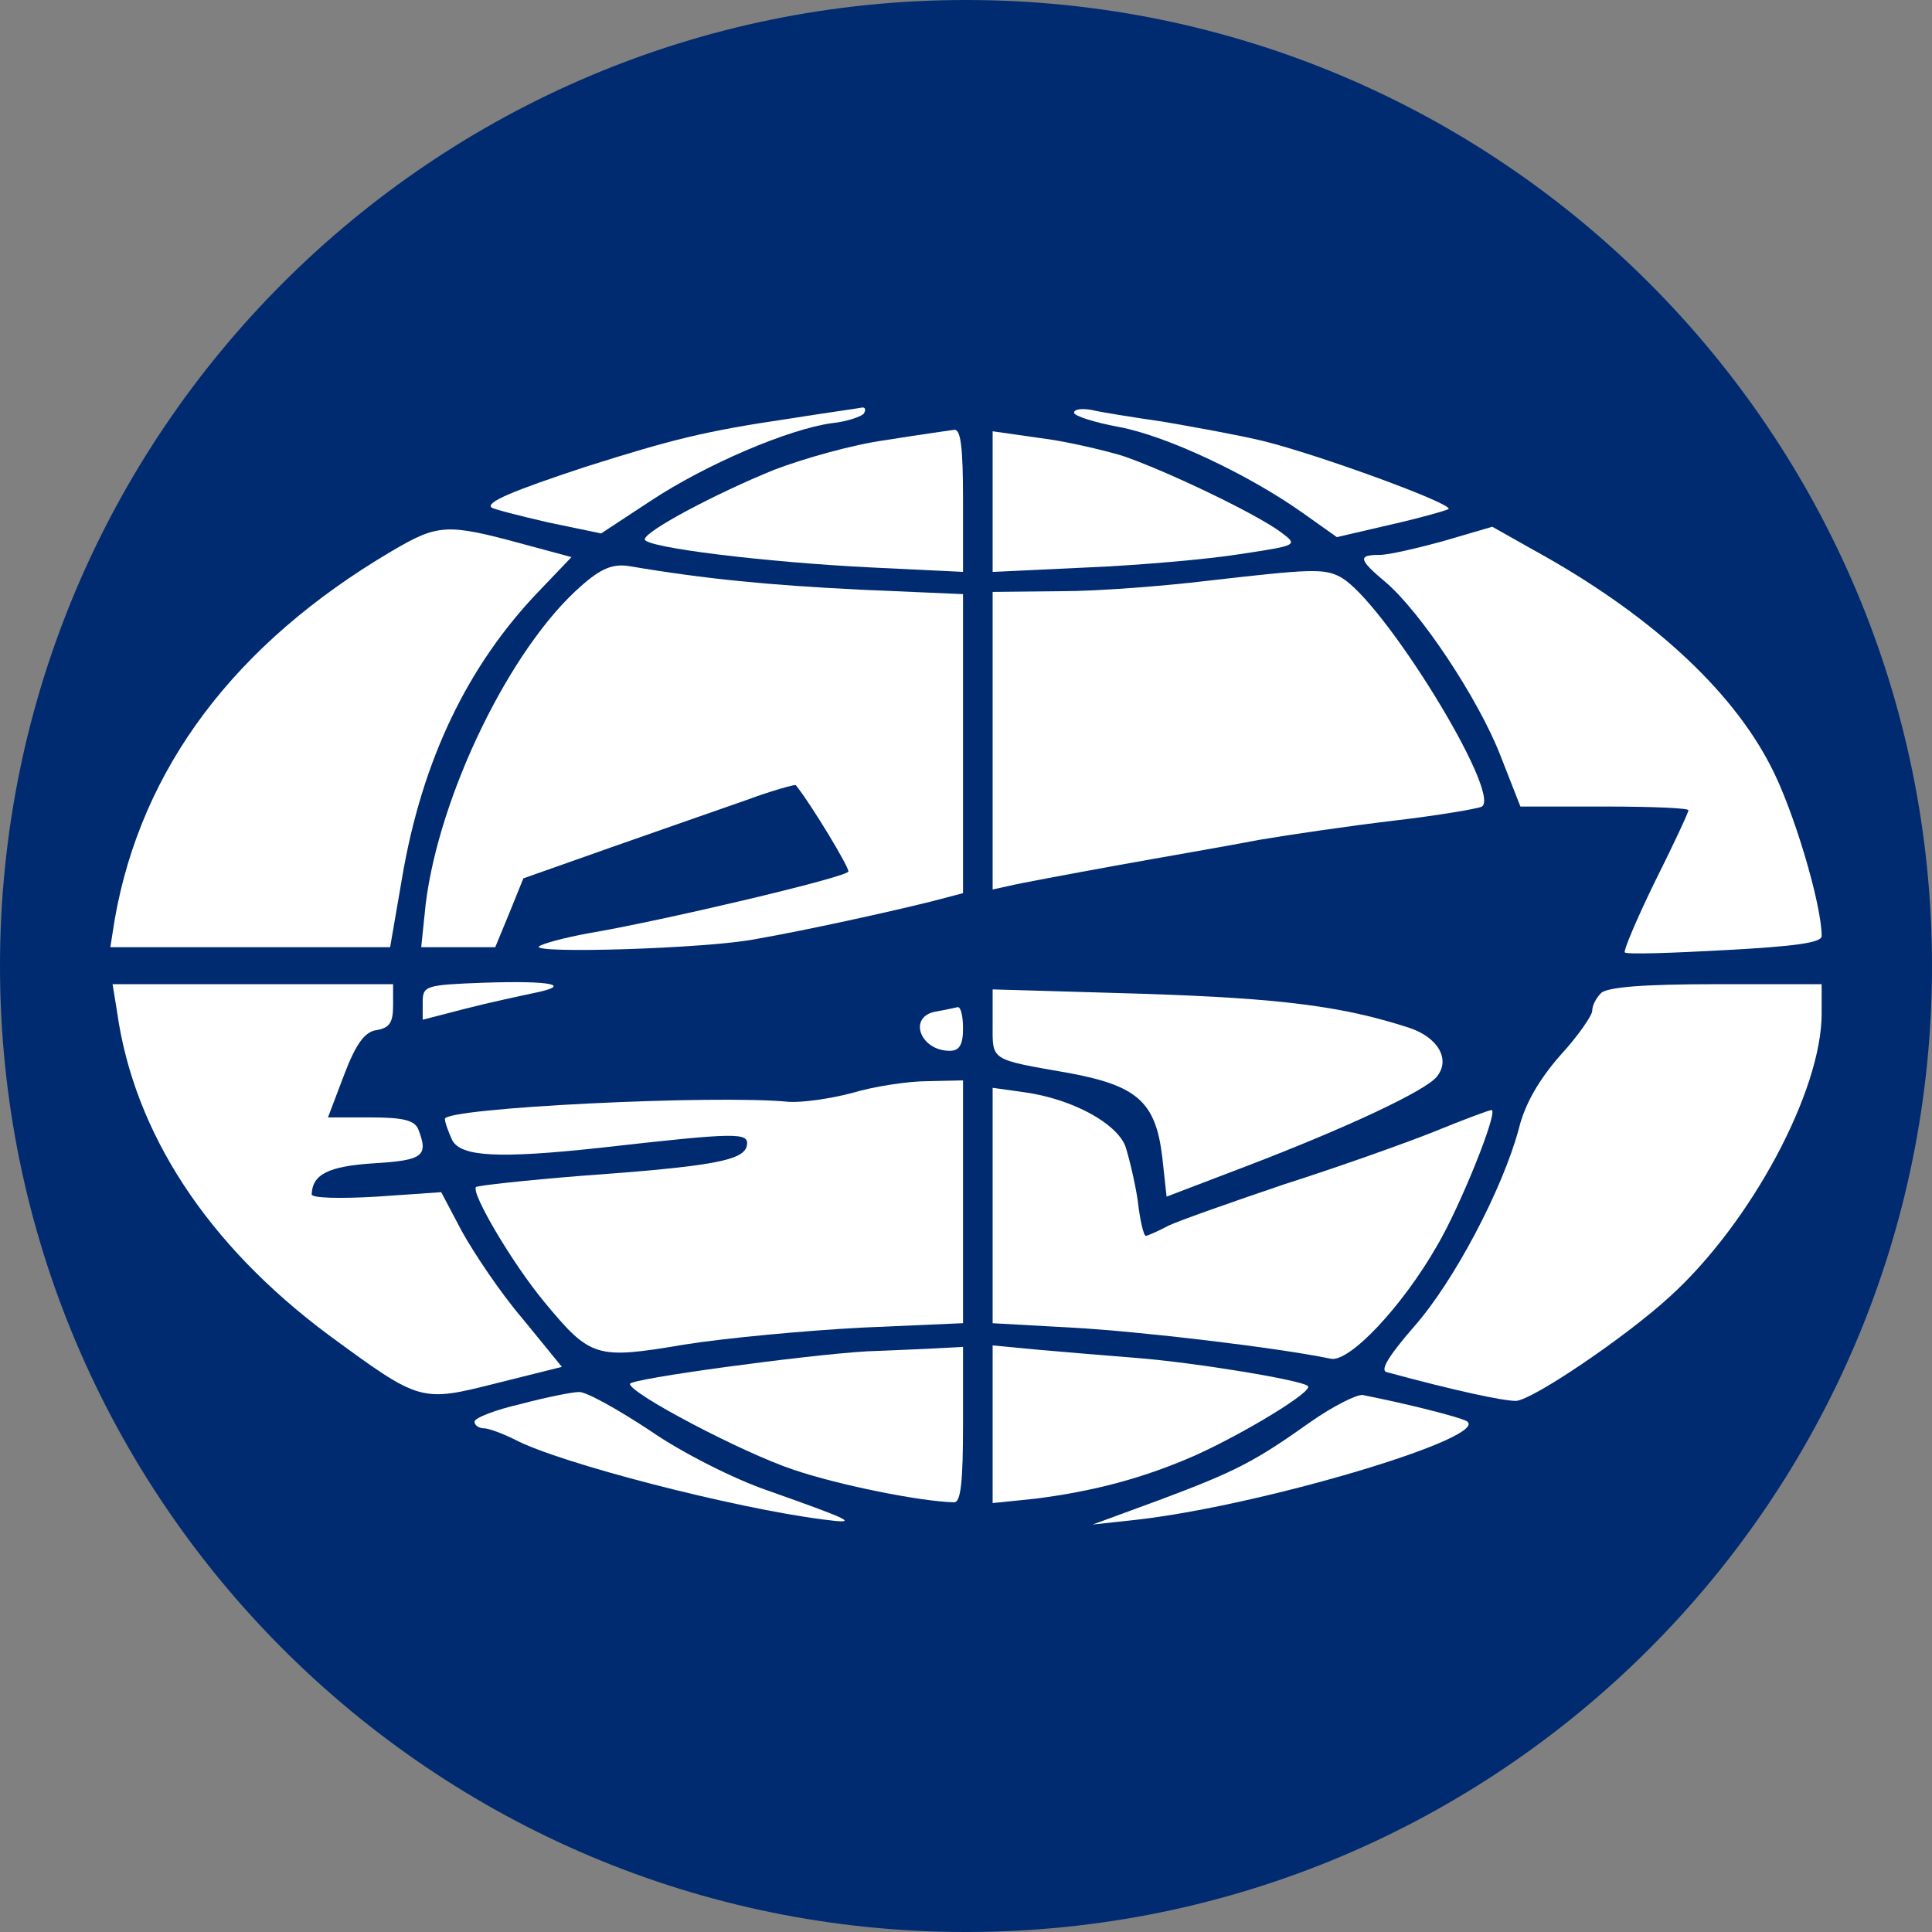 <svg width="56" height="56" viewBox="0 0 56 56" fill="none" xmlns="http://www.w3.org/2000/svg">
<rect x="0" y="0" width="56" height="56" fill="#808080" stroke="none"/>
<g clip-path="url(#clip0_323_1642)">
<path d="M56 28C56 12.536 43.464 0 28 0C12.536 0 0 12.536 0 28C0 43.464 12.536 56 28 56C43.464 56 56 43.464 56 28Z" fill="#002B70"/>
<path d="M22.872 12.136C20.405 12.501 19.482 12.737 16.972 13.531C14.827 14.239 14.076 14.561 14.248 14.711C14.29 14.754 15.041 14.947 15.878 15.14L17.423 15.462L18.86 14.518C20.448 13.467 22.851 12.437 24.117 12.265C24.546 12.222 24.975 12.072 25.039 11.986C25.104 11.879 25.082 11.793 24.975 11.815C24.889 11.836 23.945 11.965 22.872 12.136Z" fill="white"/>
<path d="M31.132 11.965C31.132 12.051 31.712 12.244 32.42 12.373C33.814 12.63 36.217 13.767 37.783 14.883L38.749 15.569L40.315 15.205C41.173 15.011 41.924 14.797 41.988 14.754C42.117 14.604 38.255 13.188 36.603 12.78C35.895 12.609 34.587 12.373 33.707 12.222C32.827 12.094 31.883 11.944 31.626 11.879C31.347 11.836 31.132 11.858 31.132 11.965Z" fill="white"/>
<path d="M25.661 12.758C24.717 12.887 23.28 13.295 22.443 13.616C20.748 14.303 18.689 15.397 18.689 15.633C18.689 15.869 22.186 16.298 25.254 16.448L27.914 16.577V14.496C27.914 12.973 27.85 12.436 27.657 12.458C27.506 12.479 26.605 12.608 25.661 12.758Z" fill="white"/>
<path d="M28.772 14.539V16.577L31.518 16.448C33.02 16.384 34.994 16.212 35.938 16.062C37.633 15.805 37.633 15.805 37.118 15.419C36.389 14.882 33.793 13.638 32.527 13.209C31.948 13.037 30.853 12.78 30.124 12.694L28.772 12.501V14.539Z" fill="white"/>
<path d="M11.351 15.977C6.803 18.659 4.099 22.263 3.327 26.64L3.198 27.455H7.253H11.308L11.652 25.46C12.231 22.027 13.561 19.281 15.621 17.135L16.565 16.148L15.213 15.784C12.939 15.162 12.703 15.183 11.351 15.977Z" fill="white"/>
<path d="M41.86 15.676C41.087 15.89 40.251 16.084 39.993 16.084C39.35 16.084 39.371 16.212 40.165 16.877C41.173 17.736 42.847 20.246 43.49 21.898L44.07 23.378H46.516C47.846 23.378 48.94 23.421 48.94 23.485C48.94 23.55 48.511 24.472 47.974 25.545C47.438 26.639 47.052 27.562 47.095 27.605C47.138 27.669 48.446 27.626 49.991 27.54C52.008 27.433 52.802 27.326 52.802 27.133C52.802 26.21 51.986 23.464 51.321 22.198C50.163 19.945 47.76 17.757 44.434 15.933L43.254 15.268L41.86 15.676Z" fill="white"/>
<path d="M16.844 16.985C14.784 18.787 12.724 23.057 12.338 26.21L12.209 27.455H13.282H14.355L14.762 26.468L15.17 25.46L17.723 24.558C19.139 24.065 20.898 23.443 21.649 23.185C22.4 22.907 23.044 22.735 23.065 22.756C23.516 23.314 24.653 25.202 24.589 25.267C24.417 25.46 19.118 26.704 17.08 27.047C16.372 27.176 15.728 27.348 15.621 27.433C15.406 27.648 20.491 27.498 21.907 27.219C23.387 26.961 25.812 26.425 27.013 26.125L27.914 25.889V21.555V17.221L24.932 17.092C22.336 16.963 20.491 16.792 18.217 16.406C17.766 16.341 17.423 16.47 16.844 16.985Z" fill="white"/>
<path d="M34.994 16.835C33.75 16.985 31.84 17.136 30.767 17.136L28.772 17.157V21.469V25.782L29.266 25.674C29.523 25.61 30.896 25.353 32.312 25.095C33.728 24.838 35.616 24.516 36.496 24.344C37.376 24.194 39.135 23.937 40.401 23.787C41.688 23.636 42.825 23.443 42.954 23.379C43.533 22.993 40.079 17.393 38.856 16.728C38.384 16.47 37.976 16.492 34.994 16.835Z" fill="white"/>
<path d="M14.033 28.484C12.317 28.549 12.252 28.57 12.252 29.064V29.557L13.497 29.235C14.162 29.064 15.063 28.871 15.47 28.785C16.629 28.549 15.985 28.42 14.033 28.484Z" fill="white"/>
<path d="M3.392 29.321C3.885 32.84 6.009 36.079 9.528 38.697C12.188 40.649 12.188 40.649 14.398 40.091L16.286 39.619L15.149 38.225C14.505 37.474 13.733 36.315 13.389 35.693L12.789 34.556L10.922 34.685C9.849 34.749 9.034 34.727 9.034 34.62C9.056 34.041 9.506 33.805 10.836 33.719C12.274 33.633 12.424 33.505 12.124 32.732C12.016 32.475 11.694 32.389 10.751 32.389H9.506L9.978 31.145C10.321 30.244 10.579 29.9 10.922 29.857C11.287 29.793 11.394 29.643 11.394 29.149V28.527H7.339H3.263L3.392 29.321Z" fill="white"/>
<path d="M46.408 28.785C46.258 28.935 46.151 29.15 46.151 29.3C46.151 29.429 45.743 30.029 45.228 30.587C44.606 31.295 44.198 32.003 44.026 32.711C43.554 34.47 42.139 37.152 40.98 38.461C40.293 39.255 39.993 39.705 40.186 39.77C42.16 40.306 43.554 40.606 43.941 40.606C44.413 40.585 47.116 38.761 48.403 37.581C50.763 35.436 52.801 31.617 52.801 29.386V28.527H49.733C47.631 28.527 46.58 28.613 46.408 28.785Z" fill="white"/>
<path d="M28.772 29.665C28.772 30.759 28.665 30.695 30.982 31.102C32.956 31.467 33.492 31.939 33.685 33.505L33.814 34.685L36.174 33.784C39.028 32.69 41.323 31.617 41.645 31.209C42.053 30.716 41.688 30.072 40.851 29.793C38.942 29.171 37.161 28.935 33.128 28.806L28.772 28.678V29.665Z" fill="white"/>
<path d="M27.12 29.321C26.305 29.471 26.67 30.458 27.528 30.458C27.807 30.458 27.914 30.286 27.914 29.814C27.914 29.45 27.85 29.192 27.764 29.192C27.657 29.214 27.378 29.278 27.12 29.321Z" fill="white"/>
<path d="M24.696 31.681C24.052 31.853 23.237 31.96 22.872 31.938C20.77 31.724 12.896 32.11 12.896 32.432C12.896 32.539 13.003 32.818 13.11 33.054C13.368 33.526 14.441 33.59 17.401 33.269C21.392 32.818 21.714 32.818 21.649 33.204C21.563 33.633 20.705 33.805 16.822 34.084C15.213 34.213 13.861 34.363 13.797 34.406C13.647 34.577 14.848 36.615 15.771 37.731C17.122 39.362 17.273 39.405 19.826 38.975C21.027 38.782 23.344 38.568 24.975 38.482L27.914 38.353V34.835V31.316L26.906 31.338C26.326 31.338 25.34 31.488 24.696 31.681Z" fill="white"/>
<path d="M28.772 34.943V38.354L31.089 38.483C33.042 38.59 37.032 39.062 38.577 39.384C39.113 39.491 40.637 37.882 41.645 36.123C42.332 34.964 43.447 32.175 43.233 32.175C43.168 32.175 42.417 32.454 41.581 32.797C40.722 33.14 38.792 33.827 37.247 34.32C35.724 34.835 34.2 35.372 33.878 35.522C33.557 35.693 33.256 35.822 33.213 35.822C33.149 35.822 33.042 35.372 32.977 34.792C32.892 34.234 32.72 33.526 32.613 33.205C32.334 32.54 31.068 31.853 29.695 31.66L28.772 31.531V34.943Z" fill="white"/>
<path d="M25.125 39.169C23.344 39.276 18.259 39.962 18.259 40.113C18.259 40.392 21.521 42.108 23.001 42.601C24.331 43.052 26.691 43.524 27.657 43.545C27.85 43.545 27.914 42.945 27.914 41.293V39.04L27.12 39.083C26.67 39.104 25.769 39.147 25.125 39.169Z" fill="white"/>
<path d="M28.772 41.293V43.567L30.017 43.439C31.712 43.224 33.17 42.838 34.672 42.173C36.131 41.508 38.062 40.328 37.912 40.178C37.762 40.006 34.608 39.491 32.956 39.362C32.141 39.298 30.853 39.191 30.124 39.126L28.772 38.998V41.293Z" fill="white"/>
<path d="M15.106 40.693C14.355 40.864 13.754 41.1 13.754 41.208C13.754 41.315 13.883 41.401 14.033 41.401C14.162 41.401 14.569 41.551 14.913 41.722C16.2 42.409 21.306 43.718 23.838 44.04C24.953 44.19 24.739 44.083 22.25 43.203C21.306 42.881 19.762 42.109 18.839 41.465C17.895 40.843 16.972 40.328 16.779 40.349C16.586 40.349 15.835 40.5 15.106 40.693Z" fill="white"/>
<path d="M37.998 41.207C36.367 42.366 35.831 42.645 33.6 43.481L31.669 44.19L32.849 44.061C36.474 43.675 43.319 41.636 42.503 41.186C42.224 41.057 40.894 40.714 39.5 40.435C39.328 40.413 38.642 40.757 37.998 41.207Z" fill="white"/>
</g>
<defs>
<clipPath id="clip0_323_1642">
<rect width="56" height="56" fill="white"/>
</clipPath>
</defs>
</svg>
